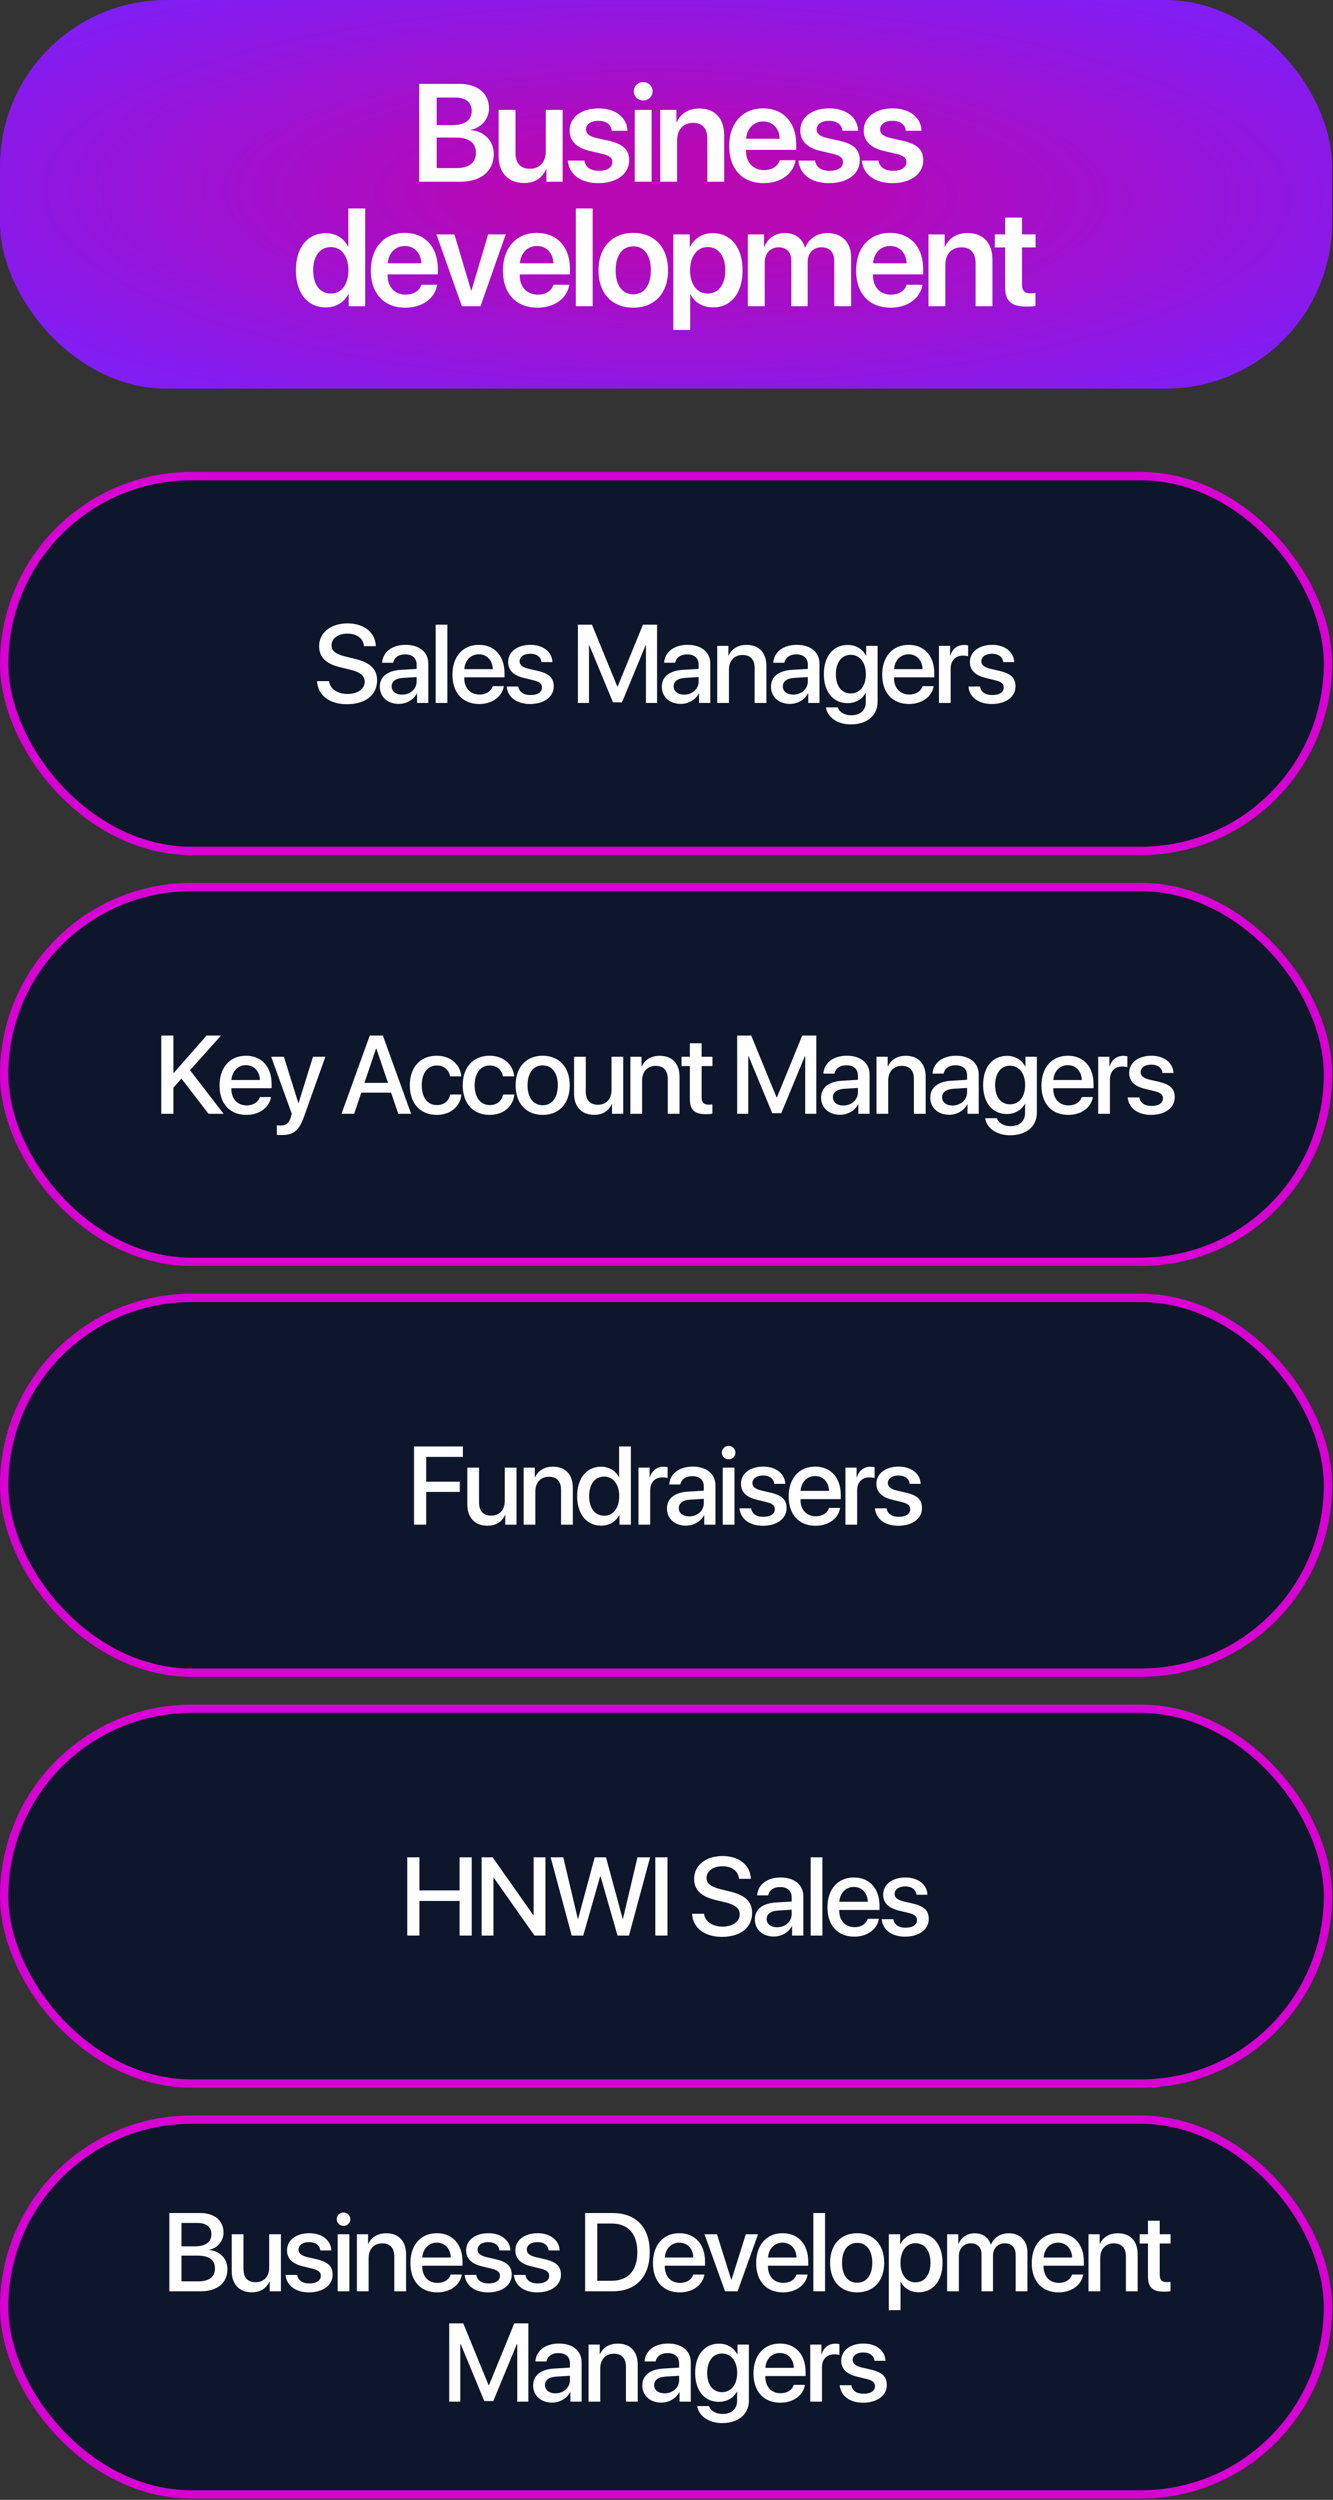 <?xml version="1.0" encoding="UTF-8"?> <svg xmlns="http://www.w3.org/2000/svg" width="846" height="1586" viewBox="0 0 846 1586" fill="none"><rect x="0" y="0" width="846" height="1586" fill="#333333" stroke="none"/><rect width="845.44" height="246.587" rx="105.68" fill="url(#paint0_radial_1731_4661)"></rect><path d="M292.068 115.293H266.052V53.242H291.81C303.076 53.242 310.344 59.305 310.344 68.723C310.344 75.388 305.398 81.193 299.034 82.225V82.569C307.462 83.386 313.354 89.449 313.354 97.662C313.354 108.585 305.312 115.293 292.068 115.293ZM277.147 61.885V79.387H287.295C295.035 79.387 299.378 76.119 299.378 70.357C299.378 64.938 295.637 61.885 289.015 61.885H277.147ZM277.147 106.65H289.531C297.701 106.65 302.044 103.253 302.044 96.888C302.044 90.567 297.572 87.256 289.058 87.256H277.147V106.65ZM357.089 69.712V115.293H346.769V107.381H346.554C344.146 112.928 339.545 116.11 332.622 116.11C322.731 116.11 316.453 109.703 316.453 99.168V69.712H327.16V97.017C327.16 103.554 330.343 107.08 336.363 107.08C342.555 107.08 346.382 102.694 346.382 96.071V69.712H357.089ZM361.522 82.784C361.522 74.442 368.875 68.766 379.97 68.766C390.677 68.766 397.944 74.528 398.202 82.956H388.226C387.882 79.043 384.743 76.635 379.755 76.635C375.024 76.635 371.928 78.871 371.928 82.182C371.928 84.762 373.992 86.482 378.464 87.557L386.592 89.363C395.708 91.513 399.277 95.039 399.277 101.791C399.277 110.391 391.322 116.196 379.798 116.196C368.359 116.196 361.092 110.52 360.361 101.877H370.896C371.541 106.048 374.766 108.37 380.185 108.37C385.388 108.37 388.613 106.263 388.613 102.866C388.613 100.2 386.936 98.781 382.507 97.662L374.207 95.727C365.779 93.749 361.522 89.363 361.522 82.784ZM402.85 115.293V69.712H413.557V115.293H402.85ZM408.182 63.734C404.871 63.734 402.248 61.154 402.248 57.929C402.248 54.661 404.871 52.081 408.182 52.081C411.536 52.081 414.159 54.661 414.159 57.929C414.159 61.154 411.536 63.734 408.182 63.734ZM419.022 115.293V69.712H429.299V77.538H429.514C431.965 72.12 436.824 68.852 443.833 68.852C453.896 68.852 459.615 75.302 459.615 85.837V115.293H448.907V87.987C448.907 81.537 445.897 77.925 439.791 77.925C433.642 77.925 429.729 82.354 429.729 88.89V115.293H419.022ZM484.344 77.065C478.324 77.065 473.981 81.666 473.551 88.03H494.836C494.621 81.58 490.493 77.065 484.344 77.065ZM494.879 101.662H504.899C503.523 110.262 495.524 116.196 484.731 116.196C471.057 116.196 462.8 107.209 462.8 92.674C462.8 78.269 471.143 68.766 484.301 68.766C497.244 68.766 505.329 77.753 505.329 91.599V95.082H473.465V95.727C473.465 103.038 477.937 107.94 484.946 107.94C489.934 107.94 493.718 105.446 494.879 101.662ZM507.912 82.784C507.912 74.442 515.265 68.766 526.36 68.766C537.067 68.766 544.334 74.528 544.592 82.956H534.616C534.272 79.043 531.133 76.635 526.145 76.635C521.415 76.635 518.318 78.871 518.318 82.182C518.318 84.762 520.383 86.482 524.855 87.557L532.982 89.363C542.098 91.513 545.667 95.039 545.667 101.791C545.667 110.391 537.712 116.196 526.188 116.196C514.749 116.196 507.482 110.52 506.751 101.877H517.286C517.931 106.048 521.157 108.37 526.575 108.37C531.778 108.37 535.003 106.263 535.003 102.866C535.003 100.2 533.326 98.781 528.897 97.662L520.598 95.727C512.169 93.749 507.912 89.363 507.912 82.784ZM548.165 82.784C548.165 74.442 555.518 68.766 566.612 68.766C577.32 68.766 584.587 74.528 584.845 82.956H574.869C574.525 79.043 571.385 76.635 566.397 76.635C561.667 76.635 558.571 78.871 558.571 82.182C558.571 84.762 560.635 86.482 565.107 87.557L573.235 89.363C582.351 91.513 585.92 95.039 585.92 101.791C585.92 110.391 577.965 116.196 566.44 116.196C555.002 116.196 547.735 110.52 547.004 101.877H557.539C558.184 106.048 561.409 108.37 566.827 108.37C572.031 108.37 575.256 106.263 575.256 102.866C575.256 100.2 573.579 98.781 569.149 97.662L560.85 95.727C552.422 93.749 548.165 89.363 548.165 82.784ZM206.707 195.024C195.226 195.024 187.786 185.951 187.786 171.459C187.786 157.054 195.226 147.938 206.707 147.938C213.243 147.938 218.403 151.335 220.811 156.366H221.069V132.242H231.777V194.293H221.284V186.51H221.112C218.618 191.627 213.372 195.024 206.707 195.024ZM209.932 156.753C203.052 156.753 198.752 162.472 198.752 171.502C198.752 180.576 203.009 186.252 209.932 186.252C216.683 186.252 221.112 180.533 221.112 171.502C221.112 162.558 216.683 156.753 209.932 156.753ZM256.893 156.065C250.873 156.065 246.53 160.666 246.1 167.03H267.385C267.17 160.58 263.042 156.065 256.893 156.065ZM267.428 180.662H277.448C276.071 189.262 268.073 195.196 257.28 195.196C243.606 195.196 235.349 186.209 235.349 171.674C235.349 157.269 243.692 147.766 256.85 147.766C269.793 147.766 277.878 156.753 277.878 170.599V174.082H246.014V174.727C246.014 182.038 250.486 186.94 257.495 186.94C262.483 186.94 266.267 184.446 267.428 180.662ZM320.968 148.712L304.929 194.293H293.146L276.978 148.712H288.416L298.995 184.36H299.21L309.788 148.712H320.968ZM340.752 156.065C334.732 156.065 330.389 160.666 329.959 167.03H351.245C351.03 160.58 346.902 156.065 340.752 156.065ZM351.288 180.662H361.307C359.931 189.262 351.933 195.196 341.139 195.196C327.465 195.196 319.209 186.209 319.209 171.674C319.209 157.269 327.551 147.766 340.709 147.766C353.653 147.766 361.737 156.753 361.737 170.599V174.082H329.873V174.727C329.873 182.038 334.345 186.94 341.354 186.94C346.342 186.94 350.127 184.446 351.288 180.662ZM365.439 194.293V132.242H376.146V194.293H365.439ZM401.907 195.196C388.534 195.196 379.847 186.295 379.847 171.502C379.847 156.796 388.62 147.766 401.907 147.766C415.194 147.766 423.967 156.753 423.967 171.502C423.967 186.295 415.28 195.196 401.907 195.196ZM401.907 186.725C408.701 186.725 413.087 181.221 413.087 171.502C413.087 161.827 408.701 156.28 401.907 156.28C395.156 156.28 390.727 161.827 390.727 171.502C390.727 181.221 395.113 186.725 401.907 186.725ZM452.351 147.938C463.918 147.938 471.272 156.925 471.272 171.502C471.272 186.037 463.961 195.024 452.523 195.024C445.901 195.024 440.741 191.842 438.247 186.725H438.032V209.3H427.324V148.712H437.774V156.581H437.989C440.569 151.292 445.729 147.938 452.351 147.938ZM449.083 186.252C456.006 186.252 460.306 180.533 460.306 171.502C460.306 162.515 456.006 156.753 449.083 156.753C442.418 156.753 437.989 162.644 437.946 171.502C437.989 180.447 442.418 186.252 449.083 186.252ZM474.629 194.293V148.712H484.906V156.624H485.121C487.1 151.335 491.916 147.852 498.108 147.852C504.558 147.852 509.159 151.163 510.836 157.011H511.094C513.287 151.378 518.705 147.852 525.285 147.852C534.272 147.852 540.163 153.915 540.163 163.031V194.293H529.456V165.654C529.456 160.064 526.532 156.882 521.286 156.882C516.125 156.882 512.599 160.666 512.599 166.127V194.293H502.193V165.095C502.193 160.021 499.097 156.882 494.109 156.882C488.949 156.882 485.336 160.881 485.336 166.385V194.293H474.629ZM564.892 156.065C558.872 156.065 554.529 160.666 554.099 167.03H575.385C575.17 160.58 571.042 156.065 564.892 156.065ZM575.428 180.662H585.447C584.071 189.262 576.073 195.196 565.279 195.196C551.605 195.196 543.349 186.209 543.349 171.674C543.349 157.269 551.691 147.766 564.849 147.766C577.793 147.766 585.877 156.753 585.877 170.599V174.082H554.013V174.727C554.013 182.038 558.485 186.94 565.494 186.94C570.482 186.94 574.267 184.446 575.428 180.662ZM589.277 194.293V148.712H599.555V156.538H599.77C602.221 151.12 607.08 147.852 614.089 147.852C624.152 147.852 629.871 154.302 629.871 164.837V194.293H619.163V166.987C619.163 160.537 616.153 156.925 610.047 156.925C603.898 156.925 599.985 161.354 599.985 167.89V194.293H589.277ZM637.915 138.047H648.623V148.712H657.223V156.968H648.623V180.662C648.623 184.403 650.343 186.123 654.127 186.123C655.116 186.123 656.492 186.037 657.18 185.908V194.078C656.019 194.336 653.912 194.508 651.633 194.508C641.786 194.508 637.915 191.025 637.915 182.167V156.968H631.379V148.712H637.915V138.047Z" fill="white"></path><rect x="2.642" y="302.068" width="840.156" height="237.78" rx="118.89" fill="#0E162B"></rect><rect x="2.642" y="302.068" width="840.156" height="237.78" rx="118.89" stroke="#D601D2" stroke-width="5.284"></rect><path d="M201.228 432.128H208.831C209.381 437.047 214.163 440.281 220.699 440.281C226.96 440.281 231.466 437.047 231.466 432.609C231.466 428.757 228.749 426.452 222.316 424.869L215.883 423.321C206.767 421.119 202.535 416.854 202.535 409.939C202.535 401.373 210 395.491 220.596 395.491C231.088 395.491 238.278 401.373 238.519 409.939H231.019C230.572 404.985 226.478 401.993 220.493 401.993C214.507 401.993 210.413 405.02 210.413 409.423C210.413 412.932 213.027 414.996 219.426 416.579L224.896 417.92C235.079 420.328 239.31 424.422 239.31 431.681C239.31 440.969 231.914 446.783 220.149 446.783C209.14 446.783 201.71 441.106 201.228 432.128ZM255.172 440.694C260.366 440.694 264.425 437.116 264.425 432.403V429.548L255.516 430.098C251.078 430.408 248.567 432.369 248.567 435.465C248.567 438.63 251.181 440.694 255.172 440.694ZM253.107 446.576C246.021 446.576 241.067 442.173 241.067 435.671C241.067 429.341 245.918 425.454 254.518 424.972L264.425 424.388V421.601C264.425 417.576 261.708 415.168 257.167 415.168C252.867 415.168 250.183 417.232 249.53 420.466H242.512C242.925 413.93 248.498 409.114 257.442 409.114C266.214 409.114 271.822 413.758 271.822 421.016V445.957H264.701V440.006H264.529C262.43 444.031 257.855 446.576 253.107 446.576ZM276.503 445.957V396.316H283.934V445.957H276.503ZM303.889 415.099C298.694 415.099 295.048 419.055 294.669 424.525H312.764C312.592 418.987 309.083 415.099 303.889 415.099ZM312.73 435.327H319.782C318.75 441.932 312.489 446.645 304.199 446.645C293.569 446.645 287.136 439.455 287.136 428.034C287.136 416.682 293.672 409.114 303.889 409.114C313.934 409.114 320.195 416.2 320.195 427.174V429.72H294.635V430.167C294.635 436.462 298.419 440.625 304.371 440.625C308.602 440.625 311.732 438.492 312.73 435.327ZM322.503 420.019C322.503 413.551 328.213 409.114 336.676 409.114C344.726 409.114 350.367 413.62 350.608 420.053H343.625C343.281 416.785 340.632 414.755 336.469 414.755C332.445 414.755 329.761 416.716 329.761 419.571C329.761 421.808 331.55 423.321 335.3 424.25L341.389 425.66C348.682 427.415 351.434 430.167 351.434 435.499C351.434 442.104 345.276 446.645 336.401 446.645C327.835 446.645 322.159 442.207 321.574 435.568H328.936C329.52 439.042 332.204 440.969 336.745 440.969C341.217 440.969 343.969 439.111 343.969 436.187C343.969 433.882 342.593 432.609 338.809 431.646L332.341 430.064C325.805 428.481 322.503 425.076 322.503 420.019ZM417.008 445.957H409.956V409.423H409.715L394.75 445.579H389.04L374.041 409.423H373.8V445.957H366.782V396.316H375.692L391.757 435.499H392.033L408.064 396.316H417.008V445.957ZM434.142 440.694C439.337 440.694 443.396 437.116 443.396 432.403V429.548L434.486 430.098C430.049 430.408 427.537 432.369 427.537 435.465C427.537 438.63 430.152 440.694 434.142 440.694ZM432.078 446.576C424.992 446.576 420.038 442.173 420.038 435.671C420.038 429.341 424.888 425.454 433.489 424.972L443.396 424.388V421.601C443.396 417.576 440.678 415.168 436.138 415.168C431.837 415.168 429.154 417.232 428.5 420.466H421.483C421.895 413.93 427.468 409.114 436.413 409.114C445.185 409.114 450.792 413.758 450.792 421.016V445.957H443.671V440.006H443.499C441.401 444.031 436.826 446.576 432.078 446.576ZM455.198 445.957V409.767H462.285V415.822H462.457C464.418 411.694 468.271 409.148 473.844 409.148C481.825 409.148 486.4 414.239 486.4 422.53V445.957H478.935V423.975C478.935 418.539 476.389 415.547 471.229 415.547C466 415.547 462.629 419.262 462.629 424.869V445.957H455.198ZM503.431 440.694C508.626 440.694 512.685 437.116 512.685 432.403V429.548L503.775 430.098C499.338 430.408 496.826 432.369 496.826 435.465C496.826 438.63 499.441 440.694 503.431 440.694ZM501.367 446.576C494.281 446.576 489.327 442.173 489.327 435.671C489.327 429.341 494.178 425.454 502.778 424.972L512.685 424.388V421.601C512.685 417.576 509.968 415.168 505.427 415.168C501.127 415.168 498.443 417.232 497.79 420.466H490.772C491.185 413.93 496.758 409.114 505.702 409.114C514.474 409.114 520.082 413.758 520.082 421.016V445.957H512.961V440.006H512.789C510.69 444.031 506.115 446.576 501.367 446.576ZM539.899 439.937C545.713 439.937 549.532 435.224 549.532 427.759C549.532 420.328 545.713 415.443 539.899 415.443C534.189 415.443 530.473 420.225 530.473 427.759C530.473 435.327 534.189 439.937 539.899 439.937ZM539.968 459.58C531.437 459.58 525.107 455.039 524.178 448.778H531.643C532.709 451.805 536.012 453.8 540.243 453.8C546.057 453.8 549.497 450.498 549.497 445.544V439.593H549.36C547.33 443.515 543.064 446.095 537.904 446.095C528.822 446.095 522.871 439.008 522.871 427.724C522.871 416.338 528.788 409.182 538.076 409.182C543.202 409.182 547.399 411.762 549.6 415.959H549.738V409.767H556.962V445.303C556.962 453.938 550.288 459.58 539.968 459.58ZM576.642 415.099C571.448 415.099 567.801 419.055 567.423 424.525H585.518C585.346 418.987 581.837 415.099 576.642 415.099ZM585.483 435.327H592.536C591.504 441.932 585.243 446.645 576.952 446.645C566.322 446.645 559.889 439.455 559.889 428.034C559.889 416.682 566.425 409.114 576.642 409.114C586.687 409.114 592.948 416.2 592.948 427.174V429.72H567.389V430.167C567.389 436.462 571.173 440.625 577.124 440.625C581.355 440.625 584.486 438.492 585.483 435.327ZM595.91 445.957V409.767H602.996V415.925H603.168C604.372 411.694 607.606 409.182 611.872 409.182C612.938 409.182 613.867 409.354 614.417 409.458V416.372C613.833 416.131 612.525 415.959 611.081 415.959C606.299 415.959 603.34 419.159 603.34 424.284V445.957H595.91ZM615.555 420.019C615.555 413.551 621.266 409.114 629.729 409.114C637.779 409.114 643.42 413.62 643.661 420.053H636.678C636.334 416.785 633.685 414.755 629.522 414.755C625.497 414.755 622.814 416.716 622.814 419.571C622.814 421.808 624.603 423.321 628.353 424.25L634.442 425.66C641.735 427.415 644.487 430.167 644.487 435.499C644.487 442.104 638.329 446.645 629.453 446.645C620.888 446.645 615.211 442.207 614.627 435.568H621.988C622.573 439.042 625.257 440.969 629.797 440.969C634.27 440.969 637.022 439.111 637.022 436.187C637.022 433.882 635.646 432.609 631.862 431.646L625.394 430.064C618.858 428.481 615.555 425.076 615.555 420.019Z" fill="white"></path><rect x="2.642" y="562.744" width="840.156" height="237.78" rx="118.89" fill="#0E162B"></rect><rect x="2.642" y="562.744" width="840.156" height="237.78" rx="118.89" stroke="#D601D2" stroke-width="5.284"></rect><path d="M110.057 706.633H102.351V656.992H110.057V680.626H110.367L131.11 656.992H140.261L120.584 678.974L141.912 706.633H132.349L115.148 684.272L110.057 690.086V706.633ZM156.088 675.775C150.894 675.775 147.247 679.731 146.869 685.201H164.964C164.792 679.662 161.283 675.775 156.088 675.775ZM164.929 696.003H171.982C170.95 702.608 164.689 707.321 156.398 707.321C145.768 707.321 139.335 700.131 139.335 688.71C139.335 677.358 145.871 669.789 156.088 669.789C166.133 669.789 172.394 676.876 172.394 687.85V690.396H146.834V690.843C146.834 697.138 150.619 701.301 156.57 701.301C160.801 701.301 163.932 699.168 164.929 696.003ZM178.727 720.118C178.142 720.118 176.25 720.049 175.7 719.946V713.926C176.25 714.063 177.488 714.063 178.108 714.063C181.582 714.063 183.405 712.619 184.541 708.903C184.541 708.834 185.194 706.702 185.194 706.667L172.122 670.443H180.172L189.357 699.89H189.46L198.645 670.443H206.489L192.9 708.525C189.804 717.297 186.261 720.118 178.727 720.118ZM252.763 706.633L248.223 693.216H229.302L224.761 706.633H216.746L234.669 656.992H242.994L260.916 706.633H252.763ZM238.659 665.248L231.263 687.024H246.262L238.865 665.248H238.659ZM292.775 682.896H285.688C284.931 679.043 282.041 675.981 277.191 675.981C271.446 675.981 267.662 680.763 267.662 688.538C267.662 696.485 271.48 701.094 277.26 701.094C281.835 701.094 284.828 698.583 285.688 694.386H292.843C292.052 702.092 285.894 707.321 277.191 707.321C266.836 707.321 260.094 700.234 260.094 688.538C260.094 677.048 266.836 669.789 277.122 669.789C286.445 669.789 292.121 675.775 292.775 682.896ZM326.353 682.896H319.266C318.509 679.043 315.62 675.981 310.769 675.981C305.024 675.981 301.24 680.763 301.24 688.538C301.24 696.485 305.059 701.094 310.838 701.094C315.413 701.094 318.406 698.583 319.266 694.386H326.422C325.63 702.092 319.473 707.321 310.769 707.321C300.414 707.321 293.672 700.234 293.672 688.538C293.672 677.048 300.414 669.789 310.7 669.789C320.023 669.789 325.699 675.775 326.353 682.896ZM344.416 707.321C334.061 707.321 327.25 700.2 327.25 688.538C327.25 676.91 334.096 669.789 344.416 669.789C354.736 669.789 361.582 676.91 361.582 688.538C361.582 700.2 354.771 707.321 344.416 707.321ZM344.416 701.197C350.264 701.197 354.014 696.588 354.014 688.538C354.014 680.522 350.23 675.913 344.416 675.913C338.602 675.913 334.818 680.522 334.818 688.538C334.818 696.588 338.602 701.197 344.416 701.197ZM395.539 670.443V706.633H388.418V700.509H388.246C386.25 704.844 382.57 707.286 377.031 707.286C369.153 707.286 364.337 702.161 364.337 693.87V670.443H371.768V692.425C371.768 697.929 374.382 700.888 379.508 700.888C384.874 700.888 388.108 697.173 388.108 691.531V670.443H395.539ZM400.082 706.633V670.443H407.169V676.498H407.341C409.302 672.369 413.155 669.824 418.728 669.824C426.709 669.824 431.284 674.915 431.284 683.206V706.633H423.819V684.651C423.819 679.215 421.274 676.222 416.113 676.222C410.884 676.222 407.513 679.938 407.513 685.545V706.633H400.082ZM437.823 661.877H445.288V670.443H452.168V676.325H445.288V696.278C445.288 699.409 446.664 700.819 449.692 700.819C450.448 700.819 451.652 700.75 452.134 700.647V706.53C451.308 706.736 449.657 706.874 448.006 706.874C440.678 706.874 437.823 704.087 437.823 697.104V676.325H432.56V670.443H437.823V661.877ZM518.086 706.633H511.034V670.099H510.793L495.829 706.254H490.118L475.119 670.099H474.879V706.633H467.861V656.992H476.771L492.836 696.175H493.111L509.142 656.992H518.086V706.633ZM535.221 701.369C540.415 701.369 544.475 697.792 544.475 693.079V690.224L535.565 690.774C531.127 691.084 528.616 693.044 528.616 696.14C528.616 699.305 531.23 701.369 535.221 701.369ZM533.157 707.252C526.07 707.252 521.116 702.849 521.116 696.347C521.116 690.017 525.967 686.13 534.567 685.648L544.475 685.063V682.277C544.475 678.252 541.757 675.844 537.216 675.844C532.916 675.844 530.233 677.908 529.579 681.142H522.561C522.974 674.605 528.547 669.789 537.491 669.789C546.263 669.789 551.871 674.433 551.871 681.692V706.633H544.75V700.681H544.578C542.479 704.706 537.904 707.252 533.157 707.252ZM556.277 706.633V670.443H563.364V676.498H563.536C565.496 672.369 569.349 669.824 574.922 669.824C582.903 669.824 587.479 674.915 587.479 683.206V706.633H580.014V684.651C580.014 679.215 577.468 676.222 572.308 676.222C567.079 676.222 563.708 679.938 563.708 685.545V706.633H556.277ZM604.51 701.369C609.705 701.369 613.764 697.792 613.764 693.079V690.224L604.854 690.774C600.416 691.084 597.905 693.044 597.905 696.14C597.905 699.305 600.519 701.369 604.51 701.369ZM602.446 707.252C595.359 707.252 590.406 702.849 590.406 696.347C590.406 690.017 595.256 686.13 603.856 685.648L613.764 685.063V682.277C613.764 678.252 611.046 675.844 606.505 675.844C602.205 675.844 599.522 677.908 598.868 681.142H591.85C592.263 674.605 597.836 669.789 606.78 669.789C615.553 669.789 621.16 674.433 621.16 681.692V706.633H614.039V700.681H613.867C611.769 704.706 607.193 707.252 602.446 707.252ZM640.978 700.613C646.792 700.613 650.61 695.9 650.61 688.435C650.61 681.004 646.792 676.119 640.978 676.119C635.267 676.119 631.552 680.901 631.552 688.435C631.552 696.003 635.267 700.613 640.978 700.613ZM641.047 720.256C632.515 720.256 626.185 715.715 625.257 709.454H632.722C633.788 712.481 637.091 714.476 641.322 714.476C647.136 714.476 650.576 711.174 650.576 706.22V700.269H650.438C648.408 704.19 644.143 706.77 638.983 706.77C629.901 706.77 623.949 699.684 623.949 688.4C623.949 677.014 629.866 669.858 639.155 669.858C644.28 669.858 648.477 672.438 650.679 676.635H650.817V670.443H658.041V705.979C658.041 714.614 651.367 720.256 641.047 720.256ZM677.721 675.775C672.526 675.775 668.88 679.731 668.501 685.201H686.596C686.424 679.662 682.915 675.775 677.721 675.775ZM686.562 696.003H693.614C692.582 702.608 686.321 707.321 678.03 707.321C667.401 707.321 660.968 700.131 660.968 688.71C660.968 677.358 667.504 669.789 677.721 669.789C687.766 669.789 694.027 676.876 694.027 687.85V690.396H668.467V690.843C668.467 697.138 672.251 701.301 678.202 701.301C682.434 701.301 685.564 699.168 686.562 696.003ZM696.988 706.633V670.443H704.075V676.601H704.247C705.451 672.369 708.685 669.858 712.95 669.858C714.017 669.858 714.946 670.03 715.496 670.133V677.048C714.911 676.807 713.604 676.635 712.159 676.635C707.377 676.635 704.419 679.834 704.419 684.96V706.633H696.988ZM716.634 680.694C716.634 674.227 722.345 669.789 730.807 669.789C738.857 669.789 744.499 674.296 744.74 680.729H737.756C737.412 677.461 734.763 675.431 730.601 675.431C726.576 675.431 723.893 677.392 723.893 680.247C723.893 682.483 725.681 683.997 729.431 684.926L735.52 686.336C742.813 688.091 745.565 690.843 745.565 696.175C745.565 702.78 739.407 707.321 730.532 707.321C721.966 707.321 716.29 702.883 715.705 696.244H723.067C723.652 699.718 726.335 701.645 730.876 701.645C735.348 701.645 738.1 699.787 738.1 696.863C738.1 694.558 736.724 693.285 732.94 692.322L726.473 690.74C719.936 689.157 716.634 685.751 716.634 680.694Z" fill="white"></path><rect x="2.642" y="823.423" width="840.156" height="237.78" rx="118.89" fill="#0E162B"></rect><rect x="2.642" y="823.423" width="840.156" height="237.78" rx="118.89" stroke="#D601D2" stroke-width="5.284"></rect><path d="M270.481 967.312H262.776V917.672H293.771V924.311H270.481V940.032H291.81V946.534H270.481V967.312ZM327.796 931.123V967.312H320.675V961.189H320.503C318.508 965.524 314.827 967.966 309.288 967.966C301.411 967.966 296.595 962.84 296.595 954.55V931.123H304.025V953.105C304.025 958.609 306.64 961.568 311.765 961.568C317.132 961.568 320.366 957.852 320.366 952.21V931.123H327.796ZM332.34 967.312V931.123H339.427V937.177H339.599C341.559 933.049 345.412 930.503 350.985 930.503C358.966 930.503 363.542 935.595 363.542 943.885V967.312H356.077V945.33C356.077 939.895 353.531 936.902 348.371 936.902C343.142 936.902 339.771 940.617 339.771 946.225V967.312H332.34ZM381.502 967.932C372.351 967.932 366.297 960.639 366.297 949.218C366.297 937.796 372.351 930.538 381.433 930.538C386.628 930.538 390.756 933.152 392.785 937.143H392.923V917.672H400.388V967.312H393.164V961.155H393.026C390.893 965.283 386.765 967.932 381.502 967.932ZM383.463 936.799C377.58 936.799 373.899 941.615 373.899 949.218C373.899 956.855 377.58 961.636 383.463 961.636C389.173 961.636 392.992 956.786 392.992 949.218C392.992 941.718 389.173 936.799 383.463 936.799ZM405.207 967.312V931.123H412.293V937.28H412.465C413.67 933.049 416.903 930.538 421.169 930.538C422.235 930.538 423.164 930.71 423.715 930.813V937.728C423.13 937.487 421.823 937.315 420.378 937.315C415.596 937.315 412.637 940.514 412.637 945.64V967.312H405.207ZM437.409 962.049C442.604 962.049 446.663 958.471 446.663 953.758V950.903L437.753 951.454C433.315 951.763 430.804 953.724 430.804 956.82C430.804 959.985 433.418 962.049 437.409 962.049ZM435.345 967.932C428.258 967.932 423.305 963.528 423.305 957.027C423.305 950.697 428.155 946.809 436.755 946.328L446.663 945.743V942.957C446.663 938.932 443.945 936.524 439.404 936.524C435.104 936.524 432.421 938.588 431.767 941.821H424.749C425.162 935.285 430.735 930.469 439.679 930.469C448.452 930.469 454.059 935.113 454.059 942.372V967.312H446.938V961.361H446.766C444.668 965.386 440.092 967.932 435.345 967.932ZM458.706 967.312V931.123H466.137V967.312H458.706ZM462.421 925.825C460.048 925.825 458.121 923.933 458.121 921.594C458.121 919.22 460.048 917.328 462.421 917.328C464.829 917.328 466.756 919.22 466.756 921.594C466.756 923.933 464.829 925.825 462.421 925.825ZM470.267 941.374C470.267 934.907 475.978 930.469 484.441 930.469C492.491 930.469 498.132 934.976 498.373 941.409H491.39C491.046 938.14 488.397 936.111 484.234 936.111C480.209 936.111 477.526 938.072 477.526 940.927C477.526 943.163 479.315 944.677 483.065 945.605L489.154 947.016C496.447 948.77 499.199 951.522 499.199 956.855C499.199 963.46 493.041 968.001 484.165 968.001C475.6 968.001 469.923 963.563 469.339 956.923H476.7C477.285 960.398 479.969 962.324 484.509 962.324C488.982 962.324 491.734 960.467 491.734 957.543C491.734 955.238 490.358 953.965 486.574 953.002L480.106 951.419C473.57 949.837 470.267 946.431 470.267 941.374ZM517.296 936.455C512.102 936.455 508.455 940.411 508.077 945.881H526.172C526 940.342 522.491 936.455 517.296 936.455ZM526.138 956.683H533.19C532.158 963.288 525.897 968.001 517.606 968.001C506.976 968.001 500.543 960.811 500.543 949.39C500.543 938.037 507.079 930.469 517.296 930.469C527.342 930.469 533.603 937.556 533.603 948.53V951.075H508.043V951.522C508.043 957.818 511.827 961.98 517.778 961.98C522.009 961.98 525.14 959.847 526.138 956.683ZM536.564 967.312V931.123H543.65V937.28H543.822C545.026 933.049 548.26 930.538 552.526 930.538C553.592 930.538 554.521 930.71 555.072 930.813V937.728C554.487 937.487 553.179 937.315 551.735 937.315C546.953 937.315 543.994 940.514 543.994 945.64V967.312H536.564ZM556.21 941.374C556.21 934.907 561.92 930.469 570.383 930.469C578.433 930.469 584.074 934.976 584.315 941.409H577.332C576.988 938.14 574.339 936.111 570.176 936.111C566.151 936.111 563.468 938.072 563.468 940.927C563.468 943.163 565.257 944.677 569.007 945.605L575.096 947.016C582.389 948.77 585.141 951.522 585.141 956.855C585.141 963.46 578.983 968.001 570.108 968.001C561.542 968.001 555.866 963.563 555.281 956.923H562.643C563.227 960.398 565.911 962.324 570.452 962.324C574.924 962.324 577.676 960.467 577.676 957.543C577.676 955.238 576.3 953.965 572.516 953.002L566.048 951.419C559.512 949.837 556.21 946.431 556.21 941.374Z" fill="white"></path><rect x="2.642" y="1084.1" width="840.156" height="237.78" rx="118.89" fill="#0E162B"></rect><rect x="2.642" y="1084.1" width="840.156" height="237.78" rx="118.89" stroke="#D601D2" stroke-width="5.284"></rect><path d="M299.38 1227.99H291.674V1206.01H266.183V1227.99H258.477V1178.35H266.183V1199.33H291.674V1178.35H299.38V1227.99ZM313.177 1227.99H305.678V1178.35H312.661L338.393 1214.95H338.668V1178.35H346.168V1227.99H339.219L313.487 1191.42H313.177V1227.99ZM380.847 1190.56L370.148 1227.99H362.855L349.473 1178.35H357.488L366.674 1217.22H366.949L377.441 1178.35H384.596L395.123 1217.22H395.398L404.584 1178.35H412.599L399.183 1227.99H391.924L381.191 1190.56H380.847ZM423.61 1227.99H415.904V1178.35H423.61V1227.99ZM439.234 1214.16H446.836C447.387 1219.08 452.168 1222.31 458.705 1222.31C464.966 1222.31 469.472 1219.08 469.472 1214.64C469.472 1210.79 466.754 1208.48 460.321 1206.9L453.888 1205.35C444.772 1203.15 440.541 1198.89 440.541 1191.97C440.541 1183.4 448.006 1177.52 458.601 1177.52C469.094 1177.52 476.284 1183.4 476.524 1191.97H469.025C468.578 1187.02 464.484 1184.02 458.498 1184.02C452.512 1184.02 448.419 1187.05 448.419 1191.45C448.419 1194.96 451.033 1197.03 457.432 1198.61L462.902 1199.95C473.084 1202.36 477.316 1206.45 477.316 1213.71C477.316 1223 469.919 1228.81 458.154 1228.81C447.146 1228.81 439.715 1223.14 439.234 1214.16ZM493.177 1222.72C498.372 1222.72 502.431 1219.15 502.431 1214.43V1211.58L493.521 1212.13C489.083 1212.44 486.572 1214.4 486.572 1217.5C486.572 1220.66 489.187 1222.72 493.177 1222.72ZM491.113 1228.61C484.027 1228.61 479.073 1224.2 479.073 1217.7C479.073 1211.37 483.923 1207.49 492.524 1207L502.431 1206.42V1203.63C502.431 1199.61 499.713 1197.2 495.172 1197.2C490.872 1197.2 488.189 1199.26 487.535 1202.5H480.518C480.93 1195.96 486.503 1191.14 495.448 1191.14C504.22 1191.14 509.827 1195.79 509.827 1203.05V1227.99H502.706V1222.04H502.534C500.436 1226.06 495.86 1228.61 491.113 1228.61ZM514.509 1227.99V1178.35H521.939V1227.99H514.509ZM541.895 1197.13C536.7 1197.13 533.054 1201.09 532.675 1206.56H550.77C550.598 1201.02 547.089 1197.13 541.895 1197.13ZM550.736 1217.36H557.788C556.756 1223.96 550.495 1228.68 542.204 1228.68C531.574 1228.68 525.141 1221.49 525.141 1210.07C525.141 1198.71 531.677 1191.14 541.895 1191.14C551.94 1191.14 558.201 1198.23 558.201 1209.21V1211.75H532.641V1212.2C532.641 1218.49 536.425 1222.66 542.376 1222.66C546.608 1222.66 549.738 1220.52 550.736 1217.36ZM560.508 1202.05C560.508 1195.58 566.219 1191.14 574.682 1191.14C582.731 1191.14 588.373 1195.65 588.614 1202.08H581.631C581.287 1198.82 578.638 1196.79 574.475 1196.79C570.45 1196.79 567.767 1198.75 567.767 1201.6C567.767 1203.84 569.556 1205.35 573.305 1206.28L579.394 1207.69C586.688 1209.45 589.44 1212.2 589.44 1217.53C589.44 1224.14 583.282 1228.68 574.406 1228.68C565.84 1228.68 560.164 1224.24 559.579 1217.6H566.941C567.526 1221.07 570.209 1223 574.75 1223C579.222 1223 581.975 1221.14 581.975 1218.22C581.975 1215.91 580.599 1214.64 576.814 1213.68L570.347 1212.1C563.811 1210.51 560.508 1207.11 560.508 1202.05Z" fill="white"></path><rect x="2.642" y="1344.78" width="840.156" height="237.78" rx="118.89" fill="#0E162B"></rect><rect x="2.642" y="1344.78" width="840.156" height="237.78" rx="118.89" stroke="#D601D2" stroke-width="5.284"></rect><path d="M127.394 1453.67H107.476V1404.03H127.291C136.097 1404.03 141.877 1408.91 141.877 1416.41C141.877 1421.68 137.989 1426.39 133.036 1427.21V1427.49C139.778 1428.25 144.319 1433.03 144.319 1439.63C144.319 1448.37 137.955 1453.67 127.394 1453.67ZM115.182 1410.32V1425.15H123.816C130.49 1425.15 134.171 1422.4 134.171 1417.48C134.171 1412.87 131.006 1410.32 125.433 1410.32H115.182ZM115.182 1447.37H125.811C132.76 1447.37 136.441 1444.52 136.441 1439.15C136.441 1433.78 132.657 1431.03 125.364 1431.03H115.182V1447.37ZM178.276 1417.48V1453.67H171.155V1447.54H170.983C168.988 1451.88 165.307 1454.32 159.768 1454.32C151.89 1454.32 147.074 1449.2 147.074 1440.91V1417.48H154.505V1439.46C154.505 1444.96 157.119 1447.92 162.245 1447.92C167.611 1447.92 170.845 1444.21 170.845 1438.57V1417.48H178.276ZM182.166 1427.73C182.166 1421.26 187.876 1416.82 196.339 1416.82C204.389 1416.82 210.031 1421.33 210.272 1427.76H203.288C202.944 1424.5 200.295 1422.47 196.133 1422.47C192.108 1422.47 189.425 1424.43 189.425 1427.28C189.425 1429.52 191.213 1431.03 194.963 1431.96L201.052 1433.37C208.345 1435.13 211.097 1437.88 211.097 1443.21C211.097 1449.82 204.939 1454.36 196.064 1454.36C187.498 1454.36 181.822 1449.92 181.237 1443.28H188.599C189.184 1446.75 191.867 1448.68 196.408 1448.68C200.88 1448.68 203.632 1446.82 203.632 1443.9C203.632 1441.59 202.256 1440.32 198.472 1439.36L192.005 1437.77C185.468 1436.19 182.166 1432.79 182.166 1427.73ZM214.299 1453.67V1417.48H221.73V1453.67H214.299ZM218.015 1412.18C215.641 1412.18 213.714 1410.29 213.714 1407.95C213.714 1405.58 215.641 1403.68 218.015 1403.68C220.423 1403.68 222.349 1405.58 222.349 1407.95C222.349 1410.29 220.423 1412.18 218.015 1412.18ZM226.514 1453.67V1417.48H233.601V1423.53H233.773C235.734 1419.4 239.587 1416.86 245.16 1416.86C253.141 1416.86 257.716 1421.95 257.716 1430.24V1453.67H250.251V1431.69C250.251 1426.25 247.705 1423.26 242.545 1423.26C237.316 1423.26 233.945 1426.97 233.945 1432.58V1453.67H226.514ZM277.224 1422.81C272.03 1422.81 268.383 1426.77 268.005 1432.24H286.1C285.928 1426.7 282.419 1422.81 277.224 1422.81ZM286.065 1443.04H293.117C292.085 1449.64 285.824 1454.36 277.534 1454.36C266.904 1454.36 260.471 1447.17 260.471 1435.75C260.471 1424.39 267.007 1416.82 277.224 1416.82C287.269 1416.82 293.53 1423.91 293.53 1434.89V1437.43H267.97V1437.88C267.97 1444.17 271.754 1448.34 277.706 1448.34C281.937 1448.34 285.068 1446.2 286.065 1443.04ZM295.838 1427.73C295.838 1421.26 301.549 1416.82 310.011 1416.82C318.061 1416.82 323.703 1421.33 323.944 1427.76H316.96C316.616 1424.5 313.967 1422.47 309.805 1422.47C305.78 1422.47 303.097 1424.43 303.097 1427.28C303.097 1429.52 304.885 1431.03 308.635 1431.96L314.724 1433.37C322.017 1435.13 324.769 1437.88 324.769 1443.21C324.769 1449.82 318.611 1454.36 309.736 1454.36C301.17 1454.36 295.494 1449.92 294.909 1443.28H302.271C302.856 1446.75 305.539 1448.68 310.08 1448.68C314.552 1448.68 317.304 1446.82 317.304 1443.9C317.304 1441.59 315.928 1440.32 312.144 1439.36L305.677 1437.77C299.14 1436.19 295.838 1432.79 295.838 1427.73ZM327.077 1427.73C327.077 1421.26 332.787 1416.82 341.25 1416.82C349.3 1416.82 354.942 1421.33 355.183 1427.76H348.199C347.855 1424.5 345.206 1422.47 341.044 1422.47C337.019 1422.47 334.335 1424.43 334.335 1427.28C334.335 1429.52 336.124 1431.03 339.874 1431.96L345.963 1433.37C353.256 1435.13 356.008 1437.88 356.008 1443.21C356.008 1449.82 349.85 1454.36 340.975 1454.36C332.409 1454.36 326.733 1449.92 326.148 1443.28H333.51C334.095 1446.75 336.778 1448.68 341.319 1448.68C345.791 1448.68 348.543 1446.82 348.543 1443.9C348.543 1441.59 347.167 1440.32 343.383 1439.36L336.916 1437.77C330.379 1436.19 327.077 1432.79 327.077 1427.73ZM371.356 1404.03H388.867C403.625 1404.03 412.363 1413.11 412.363 1428.76C412.363 1444.45 403.659 1453.67 388.867 1453.67H371.356V1404.03ZM379.062 1410.67V1446.99H388.144C398.671 1446.99 404.485 1440.56 404.485 1428.83C404.485 1417.13 398.636 1410.67 388.144 1410.67H379.062ZM431.148 1422.81C425.954 1422.81 422.307 1426.77 421.929 1432.24H440.024C439.852 1426.7 436.343 1422.81 431.148 1422.81ZM439.989 1443.04H447.042C446.009 1449.64 439.749 1454.36 431.458 1454.36C420.828 1454.36 414.395 1447.17 414.395 1435.75C414.395 1424.39 420.931 1416.82 431.148 1416.82C441.193 1416.82 447.454 1423.91 447.454 1434.89V1437.43H421.894V1437.88C421.894 1444.17 425.678 1448.34 431.63 1448.34C435.861 1448.34 438.992 1446.2 439.989 1443.04ZM481.101 1417.48L468.132 1453.67H460.151L447.113 1417.48H455.025L464.107 1446.41H464.245L473.327 1417.48H481.101ZM496.653 1422.81C491.459 1422.81 487.812 1426.77 487.434 1432.24H505.529C505.357 1426.7 501.848 1422.81 496.653 1422.81ZM505.494 1443.04H512.547C511.515 1449.64 505.254 1454.36 496.963 1454.36C486.333 1454.36 479.9 1447.17 479.9 1435.75C479.9 1424.39 486.436 1416.82 496.653 1416.82C506.698 1416.82 512.959 1423.91 512.959 1434.89V1437.43H487.399V1437.88C487.399 1444.17 491.184 1448.34 497.135 1448.34C501.366 1448.34 504.497 1446.2 505.494 1443.04ZM516.196 1453.67V1404.03H523.626V1453.67H516.196ZM543.995 1454.36C533.64 1454.36 526.829 1447.23 526.829 1435.57C526.829 1423.95 533.674 1416.82 543.995 1416.82C554.315 1416.82 561.161 1423.95 561.161 1435.57C561.161 1447.23 554.349 1454.36 543.995 1454.36ZM543.995 1448.23C549.843 1448.23 553.593 1443.62 553.593 1435.57C553.593 1427.56 549.808 1422.95 543.995 1422.95C538.181 1422.95 534.397 1427.56 534.397 1435.57C534.397 1443.62 538.181 1448.23 543.995 1448.23ZM582.939 1416.89C592.124 1416.89 598.179 1424.12 598.179 1435.57C598.179 1447.03 592.159 1454.29 583.077 1454.29C577.882 1454.29 573.754 1451.74 571.69 1447.72H571.518V1465.64H564.088V1417.48H571.277V1423.7H571.415C573.548 1419.54 577.71 1416.89 582.939 1416.89ZM580.979 1447.99C586.861 1447.99 590.542 1443.18 590.542 1435.57C590.542 1428 586.861 1423.15 580.979 1423.15C575.302 1423.15 571.484 1428.11 571.484 1435.57C571.484 1443.11 575.268 1447.99 580.979 1447.99ZM601.106 1453.67V1417.48H608.193V1423.57H608.365C609.981 1419.54 613.765 1416.86 618.65 1416.86C623.673 1416.86 627.319 1419.44 628.764 1423.95H628.936C630.794 1419.54 635.06 1416.86 640.22 1416.86C647.375 1416.86 652.054 1421.61 652.054 1428.8V1453.67H644.589V1430.58C644.589 1425.91 642.078 1423.22 637.674 1423.22C633.271 1423.22 630.209 1426.49 630.209 1431.07V1453.67H622.916V1430.03C622.916 1425.87 620.267 1423.22 616.07 1423.22C611.667 1423.22 608.537 1426.66 608.537 1431.31V1453.67H601.106ZM671.562 1422.81C666.367 1422.81 662.721 1426.77 662.343 1432.24H680.437C680.265 1426.7 676.757 1422.81 671.562 1422.81ZM680.403 1443.04H687.455C686.423 1449.64 680.162 1454.36 671.872 1454.36C661.242 1454.36 654.809 1447.17 654.809 1435.75C654.809 1424.39 661.345 1416.82 671.562 1416.82C681.607 1416.82 687.868 1423.91 687.868 1434.89V1437.43H662.308V1437.88C662.308 1444.17 666.092 1448.34 672.044 1448.34C676.275 1448.34 679.405 1446.2 680.403 1443.04ZM690.829 1453.67V1417.48H697.916V1423.53H698.088C700.049 1419.4 703.902 1416.86 709.475 1416.86C717.456 1416.86 722.031 1421.95 722.031 1430.24V1453.67H714.566V1431.69C714.566 1426.25 712.02 1423.26 706.86 1423.26C701.631 1423.26 698.26 1426.97 698.26 1432.58V1453.67H690.829ZM728.57 1408.91H736.035V1417.48H742.915V1423.36H736.035V1443.31C736.035 1446.44 737.411 1447.85 740.438 1447.85C741.195 1447.85 742.399 1447.79 742.881 1447.68V1453.56C742.055 1453.77 740.404 1453.91 738.753 1453.91C731.425 1453.91 728.57 1451.12 728.57 1444.14V1423.36H723.307V1417.48H728.57V1408.91ZM335.332 1523.67H328.279V1487.13H328.039L313.074 1523.29H307.364L292.365 1487.13H292.124V1523.67H285.106V1474.03H294.016L310.081 1513.21H310.357L326.387 1474.03H335.332V1523.67ZM352.466 1518.4C357.661 1518.4 361.72 1514.83 361.72 1510.11V1507.26L352.81 1507.81C348.372 1508.12 345.861 1510.08 345.861 1513.18C345.861 1516.34 348.476 1518.4 352.466 1518.4ZM350.402 1524.29C343.315 1524.29 338.362 1519.88 338.362 1513.38C338.362 1507.05 343.212 1503.16 351.813 1502.68L361.72 1502.1V1499.31C361.72 1495.29 359.002 1492.88 354.461 1492.88C350.161 1492.88 347.478 1494.94 346.824 1498.18H339.807C340.219 1491.64 345.792 1486.82 354.737 1486.82C363.509 1486.82 369.116 1491.47 369.116 1498.73V1523.67H361.995V1517.72H361.823C359.725 1521.74 355.149 1524.29 350.402 1524.29ZM373.522 1523.67V1487.48H380.609V1493.53H380.781C382.742 1489.4 386.595 1486.86 392.168 1486.86C400.149 1486.86 404.724 1491.95 404.724 1500.24V1523.67H397.259V1501.69C397.259 1496.25 394.713 1493.26 389.553 1493.26C384.324 1493.26 380.953 1496.97 380.953 1502.58V1523.67H373.522ZM421.755 1518.4C426.95 1518.4 431.009 1514.83 431.009 1510.11V1507.26L422.099 1507.81C417.662 1508.12 415.15 1510.08 415.15 1513.18C415.15 1516.34 417.765 1518.4 421.755 1518.4ZM419.691 1524.29C412.605 1524.29 407.651 1519.88 407.651 1513.38C407.651 1507.05 412.501 1503.16 421.102 1502.68L431.009 1502.1V1499.31C431.009 1495.29 428.292 1492.88 423.751 1492.88C419.45 1492.88 416.767 1494.94 416.114 1498.18H409.096C409.509 1491.64 415.082 1486.82 424.026 1486.82C432.798 1486.82 438.405 1491.47 438.405 1498.73V1523.67H431.284V1517.72H431.112C429.014 1521.74 424.439 1524.29 419.691 1524.29ZM458.223 1517.65C464.037 1517.65 467.855 1512.93 467.855 1505.47C467.855 1498.04 464.037 1493.15 458.223 1493.15C452.513 1493.15 448.797 1497.94 448.797 1505.47C448.797 1513.04 452.513 1517.65 458.223 1517.65ZM458.292 1537.29C449.761 1537.29 443.431 1532.75 442.502 1526.49H449.967C451.033 1529.52 454.336 1531.51 458.567 1531.51C464.381 1531.51 467.821 1528.21 467.821 1523.26V1517.3H467.683C465.654 1521.23 461.388 1523.81 456.228 1523.81C447.146 1523.81 441.195 1516.72 441.195 1505.44C441.195 1494.05 447.112 1486.89 456.4 1486.89C461.526 1486.89 465.723 1489.47 467.924 1493.67H468.062V1487.48H475.286V1523.01C475.286 1531.65 468.612 1537.29 458.292 1537.29ZM494.966 1492.81C489.772 1492.81 486.125 1496.77 485.747 1502.24H503.842C503.67 1496.7 500.161 1492.81 494.966 1492.81ZM503.807 1513.04H510.86C509.828 1519.64 503.567 1524.36 495.276 1524.36C484.646 1524.36 478.213 1517.17 478.213 1505.75C478.213 1494.39 484.749 1486.82 494.966 1486.82C505.011 1486.82 511.272 1493.91 511.272 1504.89V1507.43H485.712V1507.88C485.712 1514.17 489.496 1518.34 495.448 1518.34C499.679 1518.34 502.81 1516.2 503.807 1513.04ZM514.234 1523.67V1487.48H521.32V1493.64H521.492C522.696 1489.4 525.93 1486.89 530.196 1486.89C531.262 1486.89 532.191 1487.07 532.741 1487.17V1494.08C532.157 1493.84 530.849 1493.67 529.404 1493.67C524.623 1493.67 521.664 1496.87 521.664 1502V1523.67H514.234ZM533.879 1497.73C533.879 1491.26 539.59 1486.82 548.053 1486.82C556.102 1486.82 561.744 1491.33 561.985 1497.76H555.002C554.658 1494.5 552.009 1492.47 547.846 1492.47C543.821 1492.47 541.138 1494.43 541.138 1497.28C541.138 1499.52 542.927 1501.03 546.677 1501.96L552.766 1503.37C560.059 1505.13 562.811 1507.88 562.811 1513.21C562.811 1519.82 556.653 1524.36 547.777 1524.36C539.212 1524.36 533.535 1519.92 532.951 1513.28H540.312C540.897 1516.75 543.58 1518.68 548.121 1518.68C552.594 1518.68 555.346 1516.82 555.346 1513.9C555.346 1511.59 553.97 1510.32 550.185 1509.36L543.718 1507.77C537.182 1506.19 533.879 1502.79 533.879 1497.73Z" fill="white"></path><defs><radialGradient id="paint0_radial_1731_4661" cx="0" cy="0" r="1" gradientTransform="matrix(884.189 0 23.022 271.532 422.72 123.293)" gradientUnits="userSpaceOnUse"><stop offset="0.111" stop-color="#B708B4"></stop><stop offset="0.567" stop-color="#821DF3"></stop></radialGradient></defs></svg> 